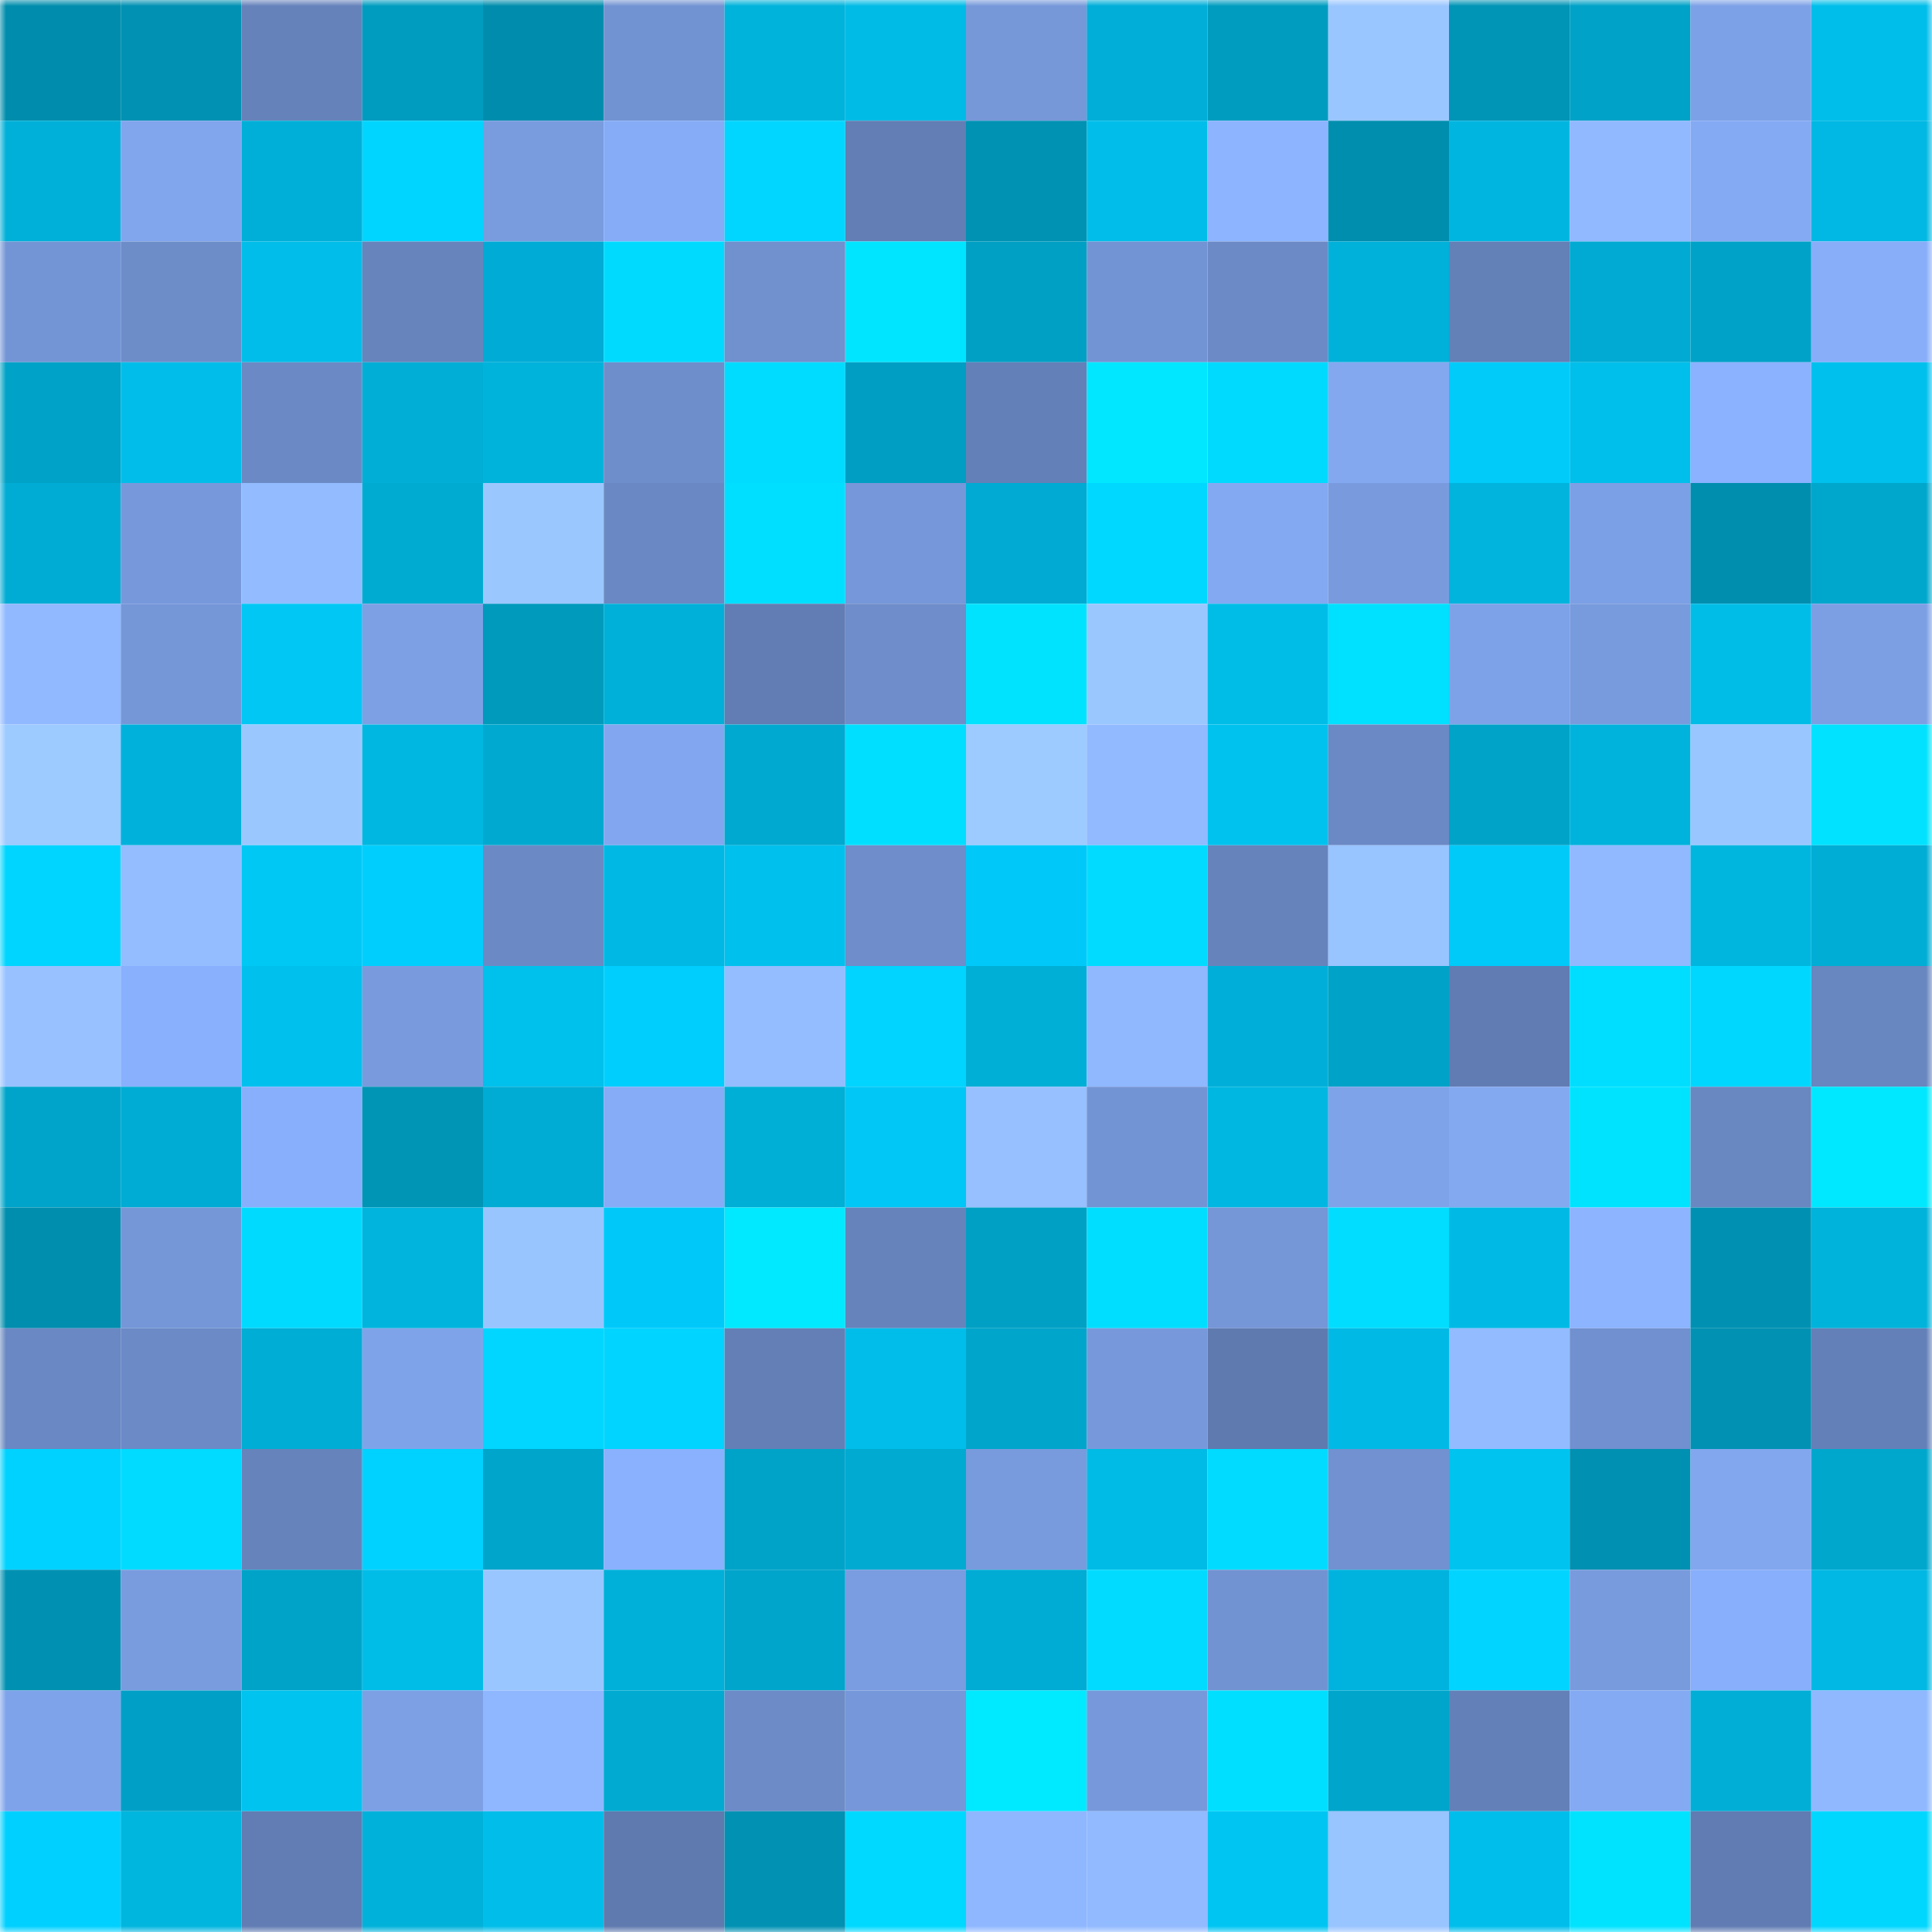 <svg viewBox="0 0 160 160" fill="none" role="img" xmlns="http://www.w3.org/2000/svg" width="240" height="240" name="ens%2Cipordao.eth"><mask id="1986509615" mask-type="alpha" maskUnits="userSpaceOnUse" x="0" y="0" width="160" height="160"><rect width="160" height="160" fill="#FFFFFF"></rect></mask><g mask="url(#1986509615)"><rect x="0" y="0" width="10" height="10" fill="#008dad"></rect><rect x="10" y="0" width="10" height="10" fill="#0091b3"></rect><rect x="20" y="0" width="10" height="10" fill="#6582ba"></rect><rect x="30" y="0" width="10" height="10" fill="#009cc0"></rect><rect x="40" y="0" width="10" height="10" fill="#008dad"></rect><rect x="50" y="0" width="10" height="10" fill="#7293d2"></rect><rect x="60" y="0" width="10" height="10" fill="#00b3db"></rect><rect x="70" y="0" width="10" height="10" fill="#00bbe6"></rect><rect x="80" y="0" width="10" height="10" fill="#7698d9"></rect><rect x="90" y="0" width="10" height="10" fill="#00aed8"></rect><rect x="100" y="0" width="10" height="10" fill="#009cc0"></rect><rect x="110" y="0" width="10" height="10" fill="#9ac6ff"></rect><rect x="120" y="0" width="10" height="10" fill="#0094b6"></rect><rect x="130" y="0" width="10" height="10" fill="#00a2c7"></rect><rect x="140" y="0" width="10" height="10" fill="#7da1e7"></rect><rect x="150" y="0" width="10" height="10" fill="#00beea"></rect><rect x="0" y="10" width="10" height="10" fill="#00b0d8"></rect><rect x="10" y="10" width="10" height="10" fill="#81a6ee"></rect><rect x="20" y="10" width="10" height="10" fill="#00afd7"></rect><rect x="30" y="10" width="10" height="10" fill="#00d5ff"></rect><rect x="40" y="10" width="10" height="10" fill="#799cdf"></rect><rect x="50" y="10" width="10" height="10" fill="#86acf7"></rect><rect x="60" y="10" width="10" height="10" fill="#00d6ff"></rect><rect x="70" y="10" width="10" height="10" fill="#627eb4"></rect><rect x="80" y="10" width="10" height="10" fill="#0092b3"></rect><rect x="90" y="10" width="10" height="10" fill="#00bee9"></rect><rect x="100" y="10" width="10" height="10" fill="#8cb4ff"></rect><rect x="110" y="10" width="10" height="10" fill="#008eae"></rect><rect x="120" y="10" width="10" height="10" fill="#00b6e0"></rect><rect x="130" y="10" width="10" height="10" fill="#90b9ff"></rect><rect x="140" y="10" width="10" height="10" fill="#85aaf4"></rect><rect x="150" y="10" width="10" height="10" fill="#00b8e3"></rect><rect x="0" y="20" width="10" height="10" fill="#7495d5"></rect><rect x="10" y="20" width="10" height="10" fill="#6d8dc9"></rect><rect x="20" y="20" width="10" height="10" fill="#00bee9"></rect><rect x="30" y="20" width="10" height="10" fill="#6784bd"></rect><rect x="40" y="20" width="10" height="10" fill="#00acd5"></rect><rect x="50" y="20" width="10" height="10" fill="#00daff"></rect><rect x="60" y="20" width="10" height="10" fill="#7090ce"></rect><rect x="70" y="20" width="10" height="10" fill="#00e5ff"></rect><rect x="80" y="20" width="10" height="10" fill="#00a0c4"></rect><rect x="90" y="20" width="10" height="10" fill="#7394d4"></rect><rect x="100" y="20" width="10" height="10" fill="#6c8ac6"></rect><rect x="110" y="20" width="10" height="10" fill="#00b1da"></rect><rect x="120" y="20" width="10" height="10" fill="#6380b7"></rect><rect x="130" y="20" width="10" height="10" fill="#00aad2"></rect><rect x="140" y="20" width="10" height="10" fill="#00a2c7"></rect><rect x="150" y="20" width="10" height="10" fill="#88aefa"></rect><rect x="0" y="30" width="10" height="10" fill="#00a2c7"></rect><rect x="10" y="30" width="10" height="10" fill="#00bee9"></rect><rect x="20" y="30" width="10" height="10" fill="#6b8ac5"></rect><rect x="30" y="30" width="10" height="10" fill="#00aed6"></rect><rect x="40" y="30" width="10" height="10" fill="#00b3db"></rect><rect x="50" y="30" width="10" height="10" fill="#6e8ecb"></rect><rect x="60" y="30" width="10" height="10" fill="#00dcff"></rect><rect x="70" y="30" width="10" height="10" fill="#009ec2"></rect><rect x="80" y="30" width="10" height="10" fill="#6480b8"></rect><rect x="90" y="30" width="10" height="10" fill="#00e7ff"></rect><rect x="100" y="30" width="10" height="10" fill="#00daff"></rect><rect x="110" y="30" width="10" height="10" fill="#83a8f0"></rect><rect x="120" y="30" width="10" height="10" fill="#00cbf9"></rect><rect x="130" y="30" width="10" height="10" fill="#00bfeb"></rect><rect x="140" y="30" width="10" height="10" fill="#8ab2ff"></rect><rect x="150" y="30" width="10" height="10" fill="#00c0ee"></rect><rect x="0" y="40" width="10" height="10" fill="#00acd3"></rect><rect x="10" y="40" width="10" height="10" fill="#7799db"></rect><rect x="20" y="40" width="10" height="10" fill="#92bcff"></rect><rect x="30" y="40" width="10" height="10" fill="#00abd2"></rect><rect x="40" y="40" width="10" height="10" fill="#9bc7ff"></rect><rect x="50" y="40" width="10" height="10" fill="#6a89c4"></rect><rect x="60" y="40" width="10" height="10" fill="#00dfff"></rect><rect x="70" y="40" width="10" height="10" fill="#7697d9"></rect><rect x="80" y="40" width="10" height="10" fill="#00aad3"></rect><rect x="90" y="40" width="10" height="10" fill="#00d8ff"></rect><rect x="100" y="40" width="10" height="10" fill="#83a9f2"></rect><rect x="110" y="40" width="10" height="10" fill="#799bde"></rect><rect x="120" y="40" width="10" height="10" fill="#00b4de"></rect><rect x="130" y="40" width="10" height="10" fill="#7ca0e5"></rect><rect x="140" y="40" width="10" height="10" fill="#008eaf"></rect><rect x="150" y="40" width="10" height="10" fill="#00a7cd"></rect><rect x="0" y="50" width="10" height="10" fill="#90b9ff"></rect><rect x="10" y="50" width="10" height="10" fill="#7597d8"></rect><rect x="20" y="50" width="10" height="10" fill="#00c7f4"></rect><rect x="30" y="50" width="10" height="10" fill="#7da0e5"></rect><rect x="40" y="50" width="10" height="10" fill="#009abd"></rect><rect x="50" y="50" width="10" height="10" fill="#00b0d9"></rect><rect x="60" y="50" width="10" height="10" fill="#617db3"></rect><rect x="70" y="50" width="10" height="10" fill="#6e8dca"></rect><rect x="80" y="50" width="10" height="10" fill="#00e3ff"></rect><rect x="90" y="50" width="10" height="10" fill="#9bc7ff"></rect><rect x="100" y="50" width="10" height="10" fill="#00bde8"></rect><rect x="110" y="50" width="10" height="10" fill="#00e0ff"></rect><rect x="120" y="50" width="10" height="10" fill="#7ea2e8"></rect><rect x="130" y="50" width="10" height="10" fill="#789bdd"></rect><rect x="140" y="50" width="10" height="10" fill="#00bde8"></rect><rect x="150" y="50" width="10" height="10" fill="#7c9fe4"></rect><rect x="0" y="60" width="10" height="10" fill="#9dcaff"></rect><rect x="10" y="60" width="10" height="10" fill="#00b2db"></rect><rect x="20" y="60" width="10" height="10" fill="#9bc7ff"></rect><rect x="30" y="60" width="10" height="10" fill="#00b7e1"></rect><rect x="40" y="60" width="10" height="10" fill="#00a9d0"></rect><rect x="50" y="60" width="10" height="10" fill="#82a7f0"></rect><rect x="60" y="60" width="10" height="10" fill="#00a9d0"></rect><rect x="70" y="60" width="10" height="10" fill="#00dfff"></rect><rect x="80" y="60" width="10" height="10" fill="#9dcaff"></rect><rect x="90" y="60" width="10" height="10" fill="#91baff"></rect><rect x="100" y="60" width="10" height="10" fill="#00c2ef"></rect><rect x="110" y="60" width="10" height="10" fill="#6b89c5"></rect><rect x="120" y="60" width="10" height="10" fill="#00a3c8"></rect><rect x="130" y="60" width="10" height="10" fill="#00b3dc"></rect><rect x="140" y="60" width="10" height="10" fill="#9ac6ff"></rect><rect x="150" y="60" width="10" height="10" fill="#00e2ff"></rect><rect x="0" y="70" width="10" height="10" fill="#00d5ff"></rect><rect x="10" y="70" width="10" height="10" fill="#93bdff"></rect><rect x="20" y="70" width="10" height="10" fill="#00c8f5"></rect><rect x="30" y="70" width="10" height="10" fill="#00cffe"></rect><rect x="40" y="70" width="10" height="10" fill="#6b8ac5"></rect><rect x="50" y="70" width="10" height="10" fill="#00b8e4"></rect><rect x="60" y="70" width="10" height="10" fill="#00c1ed"></rect><rect x="70" y="70" width="10" height="10" fill="#6e8dca"></rect><rect x="80" y="70" width="10" height="10" fill="#00c9f9"></rect><rect x="90" y="70" width="10" height="10" fill="#00dbff"></rect><rect x="100" y="70" width="10" height="10" fill="#6683bc"></rect><rect x="110" y="70" width="10" height="10" fill="#98c4ff"></rect><rect x="120" y="70" width="10" height="10" fill="#00caf8"></rect><rect x="130" y="70" width="10" height="10" fill="#90b9ff"></rect><rect x="140" y="70" width="10" height="10" fill="#00b6df"></rect><rect x="150" y="70" width="10" height="10" fill="#00add4"></rect><rect x="0" y="80" width="10" height="10" fill="#97c2ff"></rect><rect x="10" y="80" width="10" height="10" fill="#89b0fc"></rect><rect x="20" y="80" width="10" height="10" fill="#00c1ee"></rect><rect x="30" y="80" width="10" height="10" fill="#799bde"></rect><rect x="40" y="80" width="10" height="10" fill="#00c0ec"></rect><rect x="50" y="80" width="10" height="10" fill="#00cefd"></rect><rect x="60" y="80" width="10" height="10" fill="#93bdff"></rect><rect x="70" y="80" width="10" height="10" fill="#00d4ff"></rect><rect x="80" y="80" width="10" height="10" fill="#00afd6"></rect><rect x="90" y="80" width="10" height="10" fill="#8fb8ff"></rect><rect x="100" y="80" width="10" height="10" fill="#00afd9"></rect><rect x="110" y="80" width="10" height="10" fill="#00a2c8"></rect><rect x="120" y="80" width="10" height="10" fill="#617cb2"></rect><rect x="130" y="80" width="10" height="10" fill="#00deff"></rect><rect x="140" y="80" width="10" height="10" fill="#00d7ff"></rect><rect x="150" y="80" width="10" height="10" fill="#6886bf"></rect><rect x="0" y="90" width="10" height="10" fill="#00a4ca"></rect><rect x="10" y="90" width="10" height="10" fill="#00acd3"></rect><rect x="20" y="90" width="10" height="10" fill="#88affb"></rect><rect x="30" y="90" width="10" height="10" fill="#0094b5"></rect><rect x="40" y="90" width="10" height="10" fill="#00acd3"></rect><rect x="50" y="90" width="10" height="10" fill="#86acf7"></rect><rect x="60" y="90" width="10" height="10" fill="#00afd6"></rect><rect x="70" y="90" width="10" height="10" fill="#00c7f5"></rect><rect x="80" y="90" width="10" height="10" fill="#96c0ff"></rect><rect x="90" y="90" width="10" height="10" fill="#7394d4"></rect><rect x="100" y="90" width="10" height="10" fill="#00b7e1"></rect><rect x="110" y="90" width="10" height="10" fill="#7fa3e9"></rect><rect x="120" y="90" width="10" height="10" fill="#83a9f1"></rect><rect x="130" y="90" width="10" height="10" fill="#00e3ff"></rect><rect x="140" y="90" width="10" height="10" fill="#6987c1"></rect><rect x="150" y="90" width="10" height="10" fill="#00e8ff"></rect><rect x="0" y="100" width="10" height="10" fill="#008eae"></rect><rect x="10" y="100" width="10" height="10" fill="#7597d8"></rect><rect x="20" y="100" width="10" height="10" fill="#00daff"></rect><rect x="30" y="100" width="10" height="10" fill="#00b4dd"></rect><rect x="40" y="100" width="10" height="10" fill="#99c5ff"></rect><rect x="50" y="100" width="10" height="10" fill="#00c9fa"></rect><rect x="60" y="100" width="10" height="10" fill="#00e9ff"></rect><rect x="70" y="100" width="10" height="10" fill="#6683bc"></rect><rect x="80" y="100" width="10" height="10" fill="#00a0c4"></rect><rect x="90" y="100" width="10" height="10" fill="#00deff"></rect><rect x="100" y="100" width="10" height="10" fill="#7596d7"></rect><rect x="110" y="100" width="10" height="10" fill="#00ddff"></rect><rect x="120" y="100" width="10" height="10" fill="#00bae5"></rect><rect x="130" y="100" width="10" height="10" fill="#8cb4ff"></rect><rect x="140" y="100" width="10" height="10" fill="#0091b2"></rect><rect x="150" y="100" width="10" height="10" fill="#00b3db"></rect><rect x="0" y="110" width="10" height="10" fill="#6a88c3"></rect><rect x="10" y="110" width="10" height="10" fill="#6b8ac6"></rect><rect x="20" y="110" width="10" height="10" fill="#00add4"></rect><rect x="30" y="110" width="10" height="10" fill="#7fa3e9"></rect><rect x="40" y="110" width="10" height="10" fill="#00d6ff"></rect><rect x="50" y="110" width="10" height="10" fill="#00d4ff"></rect><rect x="60" y="110" width="10" height="10" fill="#637fb6"></rect><rect x="70" y="110" width="10" height="10" fill="#00bdea"></rect><rect x="80" y="110" width="10" height="10" fill="#00a5cb"></rect><rect x="90" y="110" width="10" height="10" fill="#7799db"></rect><rect x="100" y="110" width="10" height="10" fill="#5f7aae"></rect><rect x="110" y="110" width="10" height="10" fill="#00bae5"></rect><rect x="120" y="110" width="10" height="10" fill="#92bcff"></rect><rect x="130" y="110" width="10" height="10" fill="#7090cf"></rect><rect x="140" y="110" width="10" height="10" fill="#0091b3"></rect><rect x="150" y="110" width="10" height="10" fill="#6480b8"></rect><rect x="0" y="120" width="10" height="10" fill="#00d2ff"></rect><rect x="10" y="120" width="10" height="10" fill="#00dbff"></rect><rect x="20" y="120" width="10" height="10" fill="#6683bc"></rect><rect x="30" y="120" width="10" height="10" fill="#00d2ff"></rect><rect x="40" y="120" width="10" height="10" fill="#00a5cb"></rect><rect x="50" y="120" width="10" height="10" fill="#8ab1fe"></rect><rect x="60" y="120" width="10" height="10" fill="#00a3c8"></rect><rect x="70" y="120" width="10" height="10" fill="#00aad1"></rect><rect x="80" y="120" width="10" height="10" fill="#789bde"></rect><rect x="90" y="120" width="10" height="10" fill="#00bbe5"></rect><rect x="100" y="120" width="10" height="10" fill="#00dbff"></rect><rect x="110" y="120" width="10" height="10" fill="#7191d0"></rect><rect x="120" y="120" width="10" height="10" fill="#00c3f0"></rect><rect x="130" y="120" width="10" height="10" fill="#0090b1"></rect><rect x="140" y="120" width="10" height="10" fill="#82a7ef"></rect><rect x="150" y="120" width="10" height="10" fill="#00a7cd"></rect><rect x="0" y="130" width="10" height="10" fill="#0091b2"></rect><rect x="10" y="130" width="10" height="10" fill="#799cdf"></rect><rect x="20" y="130" width="10" height="10" fill="#00a3c8"></rect><rect x="30" y="130" width="10" height="10" fill="#00bde8"></rect><rect x="40" y="130" width="10" height="10" fill="#9ac6ff"></rect><rect x="50" y="130" width="10" height="10" fill="#00b0d9"></rect><rect x="60" y="130" width="10" height="10" fill="#00a5cb"></rect><rect x="70" y="130" width="10" height="10" fill="#7a9ce0"></rect><rect x="80" y="130" width="10" height="10" fill="#00abd4"></rect><rect x="90" y="130" width="10" height="10" fill="#00dbff"></rect><rect x="100" y="130" width="10" height="10" fill="#7293d2"></rect><rect x="110" y="130" width="10" height="10" fill="#00b3de"></rect><rect x="120" y="130" width="10" height="10" fill="#00d4ff"></rect><rect x="130" y="130" width="10" height="10" fill="#789bdd"></rect><rect x="140" y="130" width="10" height="10" fill="#88affb"></rect><rect x="150" y="130" width="10" height="10" fill="#00b8e3"></rect><rect x="0" y="140" width="10" height="10" fill="#7fa3ea"></rect><rect x="10" y="140" width="10" height="10" fill="#00a0c6"></rect><rect x="20" y="140" width="10" height="10" fill="#00c3ef"></rect><rect x="30" y="140" width="10" height="10" fill="#7da0e5"></rect><rect x="40" y="140" width="10" height="10" fill="#8fb7ff"></rect><rect x="50" y="140" width="10" height="10" fill="#00aad1"></rect><rect x="60" y="140" width="10" height="10" fill="#6c8bc7"></rect><rect x="70" y="140" width="10" height="10" fill="#7697d9"></rect><rect x="80" y="140" width="10" height="10" fill="#00eaff"></rect><rect x="90" y="140" width="10" height="10" fill="#7799db"></rect><rect x="100" y="140" width="10" height="10" fill="#00dfff"></rect><rect x="110" y="140" width="10" height="10" fill="#00a5cb"></rect><rect x="120" y="140" width="10" height="10" fill="#6480b8"></rect><rect x="130" y="140" width="10" height="10" fill="#84aaf3"></rect><rect x="140" y="140" width="10" height="10" fill="#00aed6"></rect><rect x="150" y="140" width="10" height="10" fill="#8fb8ff"></rect><rect x="0" y="150" width="10" height="10" fill="#00d0ff"></rect><rect x="10" y="150" width="10" height="10" fill="#00b5de"></rect><rect x="20" y="150" width="10" height="10" fill="#617db3"></rect><rect x="30" y="150" width="10" height="10" fill="#00b1da"></rect><rect x="40" y="150" width="10" height="10" fill="#00bde9"></rect><rect x="50" y="150" width="10" height="10" fill="#5f7aae"></rect><rect x="60" y="150" width="10" height="10" fill="#0091b3"></rect><rect x="70" y="150" width="10" height="10" fill="#00d9ff"></rect><rect x="80" y="150" width="10" height="10" fill="#8fb7ff"></rect><rect x="90" y="150" width="10" height="10" fill="#91baff"></rect><rect x="100" y="150" width="10" height="10" fill="#00c5f2"></rect><rect x="110" y="150" width="10" height="10" fill="#98c4ff"></rect><rect x="120" y="150" width="10" height="10" fill="#00beec"></rect><rect x="130" y="150" width="10" height="10" fill="#00e3ff"></rect><rect x="140" y="150" width="10" height="10" fill="#607cb2"></rect><rect x="150" y="150" width="10" height="10" fill="#00d7ff"></rect></g></svg>